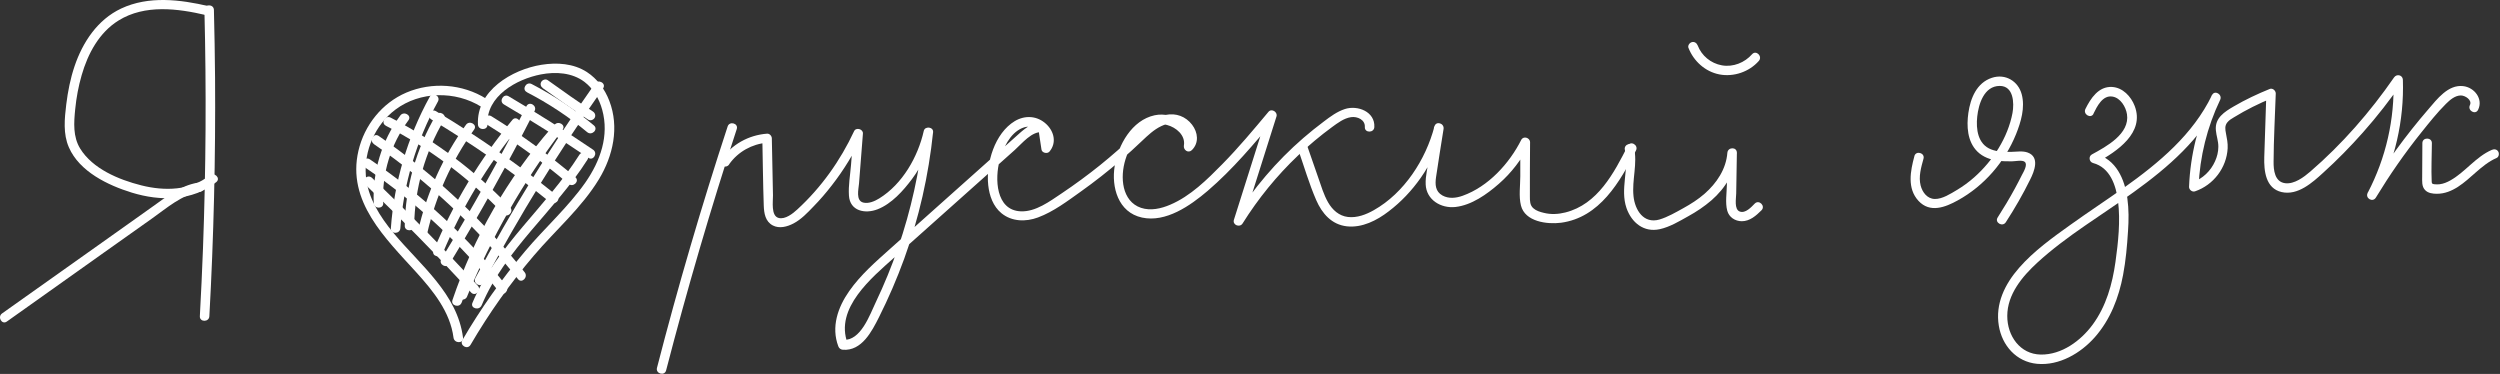 <?xml version="1.0" encoding="UTF-8"?> <svg xmlns="http://www.w3.org/2000/svg" viewBox="0 0 468.003 69.996" fill="none"><rect x="0" y="0" width="468.003" height="69.996" fill="#333333" stroke="none"/><path d="M38.266 1.848C38.64 16.739 38.551 31.63 37.999 46.52C37.839 50.76 37.643 54.982 37.412 59.203C37.359 60.334 39.138 60.334 39.192 59.203C40.011 44.33 40.367 29.439 40.26 14.548C40.224 10.309 40.153 6.087 40.046 1.848C40.011 0.717 38.231 0.717 38.266 1.848Z" fill="white"></path><path d="M39.085 1.159C33.727 -0.095 27.818 -0.819 22.675 1.601C18.243 3.685 15.466 7.924 13.953 12.411C13.17 14.725 12.707 17.11 12.405 19.53C12.084 22.215 11.782 25.076 12.903 27.602C14.879 32.124 20.201 34.685 24.686 36.063C29.99 37.688 36.006 37.706 40.491 34.085C41.381 33.361 40.117 32.124 39.227 32.831C35.65 35.728 30.755 35.781 26.466 34.703C22.176 33.626 17.335 31.577 15.021 27.832C13.633 25.589 13.829 22.957 14.078 20.448C14.291 18.293 14.683 16.156 15.288 14.071C16.445 10.062 18.545 6.087 22.212 3.826C27.124 0.788 33.265 1.583 38.604 2.837C39.726 3.102 40.189 1.389 39.085 1.141V1.159Z" fill="white"></path><path d="M36.985 34.208C33.692 34.756 31.022 36.947 28.37 38.819C25.255 41.027 22.159 43.235 19.044 45.443C12.832 49.859 6.62 54.257 0.391 58.673C-0.535 59.327 0.355 60.864 1.281 60.193C7.368 55.865 13.473 51.537 19.56 47.209C22.55 45.09 25.54 42.97 28.53 40.85C31.254 38.925 34.03 36.452 37.43 35.904C38.551 35.728 38.07 34.014 36.949 34.208H36.985Z" fill="white"></path><path d="M91.253 23.31C90.986 17.993 96.699 14.813 101.256 13.93C104.014 13.4 107.094 13.577 109.407 15.326C111.098 16.615 112.184 18.541 112.736 20.554C114.071 25.412 112.38 30.128 109.603 34.138C106.328 38.819 101.95 42.687 98.283 47.05C93.905 52.244 89.971 57.808 86.554 63.672C85.984 64.661 87.515 65.545 88.085 64.555C91.537 58.656 95.489 53.056 99.939 47.845C103.979 43.094 108.891 38.889 112.131 33.537C114.782 29.157 115.957 23.804 114.071 18.894C113.234 16.721 111.846 14.778 109.87 13.489C107.361 11.863 104.264 11.669 101.362 12.128C95.845 13.012 89.152 16.986 89.473 23.31C89.526 24.44 91.306 24.44 91.253 23.31Z" fill="white"></path><path d="M91.004 18.47C86.572 15.696 80.858 15.29 76.053 17.339C71.514 19.282 68.204 23.451 67.1 28.22C64.893 37.706 72.137 44.595 77.939 50.989C81.107 54.487 84.276 58.391 84.899 63.213C85.041 64.326 86.821 64.343 86.679 63.213C85.628 54.982 78.669 49.629 73.668 43.623C71.122 40.55 68.809 36.947 68.488 32.884C68.132 28.203 70.232 23.363 74.024 20.519C78.634 17.057 85.255 16.968 90.096 19.989C91.075 20.589 91.965 19.07 90.986 18.47H91.004Z" fill="white"></path><path d="M136.212 23.681C131.317 38.607 126.903 53.674 122.987 68.865C122.703 69.961 124.411 70.438 124.696 69.342C128.63 54.151 133.044 39.066 137.921 24.158C138.277 23.08 136.55 22.603 136.212 23.681Z" fill="white"></path><path d="M136.515 30.729C138.152 28.415 140.769 26.949 143.599 26.719L142.708 25.836C142.797 30.04 142.833 34.261 142.975 38.465C143.029 39.932 143.26 41.468 144.684 42.21C145.912 42.846 147.372 42.44 148.529 41.839C149.988 41.08 151.145 39.843 152.266 38.678C153.512 37.406 154.669 36.063 155.755 34.65C157.997 31.771 159.884 28.662 161.433 25.359L159.777 24.917C159.617 26.896 159.475 28.874 159.314 30.852C159.154 32.831 158.798 34.738 158.923 36.611C159.101 39.525 161.967 40.091 164.298 39.172C166.914 38.148 169.086 35.71 170.723 33.52C172.646 30.958 173.98 27.991 174.675 24.864L172.931 24.635C172.147 32.036 170.546 39.331 168.125 46.361C166.932 49.841 165.526 53.25 163.942 56.589C162.821 58.938 161.13 63.867 157.82 63.619L158.674 64.273C156.2 57.702 163.212 51.961 167.52 48.11C173.358 42.899 179.178 37.706 185.016 32.495C186.671 31.029 188.308 29.545 189.964 28.079C191.334 26.86 193.185 24.476 195.232 24.741L194.378 24.087C194.574 25.394 194.769 26.684 194.965 27.991C195.054 28.627 196.051 28.856 196.46 28.379C197.831 26.754 197.35 24.635 195.873 23.239C194.2 21.667 191.922 21.508 189.964 22.674C186.208 24.953 184.553 30.534 184.998 34.668C185.212 36.628 185.906 38.625 187.472 39.914C189.412 41.504 192.028 41.557 194.307 40.709C197.225 39.631 199.86 37.618 202.369 35.834C204.879 34.05 207.495 32 209.898 29.916C211.215 28.786 212.497 27.602 213.761 26.401C214.864 25.359 216.003 24.264 217.391 23.61C218.673 22.992 220.115 22.833 221.254 23.787C222.108 24.511 222.838 25.871 221.894 26.79L223.389 27.655C224.03 23.734 219.812 20.784 216.146 21.579C211.891 22.497 209.311 27.143 208.67 31.082C208.029 35.021 209.311 39.755 213.778 40.727C218.246 41.698 222.802 38.518 226.077 35.728C230.794 31.683 234.798 26.896 238.768 22.144L237.272 21.278C235.172 27.903 233.09 34.527 230.989 41.151C230.687 42.122 232.093 42.669 232.609 41.839C235.528 37.176 239.017 32.884 243.021 29.086C245.015 27.196 247.133 25.429 249.34 23.804C250.408 23.027 251.582 22.126 252.917 21.932C254.111 21.755 255.588 22.427 255.498 23.787C255.445 24.917 257.224 24.917 257.277 23.787C257.439 20.907 254.146 19.636 251.76 20.413C250.3 20.89 249.037 21.826 247.827 22.745C246.51 23.734 245.228 24.758 243.983 25.836C238.945 30.199 234.585 35.321 231.061 40.974L232.68 41.663C234.781 35.039 236.863 28.415 238.963 21.791C239.212 20.978 238.055 20.236 237.468 20.925C234.674 24.264 231.879 27.62 228.818 30.729C225.988 33.608 222.855 36.717 219.064 38.324C217.374 39.048 215.398 39.508 213.6 38.907C211.803 38.307 210.806 36.84 210.397 35.145C209.613 31.771 210.984 27.655 213.369 25.182C214.686 23.822 216.537 22.886 218.477 23.398C220.168 23.84 221.948 25.323 221.627 27.231C221.485 28.061 222.428 28.768 223.123 28.097C224.493 26.737 224.262 24.794 223.158 23.345C221.966 21.791 220.15 21.119 218.228 21.508C215.932 21.967 214.099 23.663 212.461 25.2C210.361 27.178 208.189 29.104 205.929 30.923C203.669 32.742 201.212 34.544 198.738 36.205C196.514 37.688 193.879 39.684 191.067 39.561C186.368 39.349 186.226 33.361 187.134 30.04C187.757 27.779 189.038 24.97 191.334 23.981C192.455 23.504 193.541 23.663 194.467 24.458C195.214 25.112 195.908 26.295 195.161 27.196L196.656 27.584C196.46 26.277 196.264 24.988 196.069 23.681C196.015 23.274 195.57 23.08 195.214 23.027C193.47 22.797 192.064 23.875 190.836 24.97C189.234 26.383 187.65 27.814 186.048 29.245C182.809 32.142 179.552 35.039 176.312 37.935C173.073 40.832 169.94 43.641 166.737 46.485C163.96 48.976 161.13 51.413 158.976 54.487C156.823 57.56 155.577 61.217 156.929 64.82C157.072 65.209 157.375 65.439 157.784 65.474C161.326 65.739 163.212 62.03 164.547 59.38C166.327 55.829 167.911 52.173 169.264 48.446C172.041 40.797 173.838 32.813 174.675 24.741C174.782 23.751 173.144 23.539 172.931 24.511C171.845 29.351 168.944 34.456 164.601 37.141C163.782 37.653 162.589 38.183 161.593 37.918C160.169 37.547 160.721 35.41 160.81 34.35C161.059 31.241 161.29 28.132 161.539 25.006C161.611 24.158 160.24 23.769 159.884 24.564C157.321 30.057 153.744 35.092 149.258 39.207C148.44 39.967 146.98 41.133 145.752 40.797C144.293 40.409 144.72 37.688 144.702 36.575C144.631 33.025 144.56 29.457 144.488 25.906C144.488 25.465 144.079 24.988 143.599 25.023C140.092 25.288 136.995 27.054 134.966 29.898C134.307 30.835 135.856 31.718 136.497 30.782L136.515 30.729Z" fill="white"></path><path d="M243.021 27.991C244.125 31.153 245.068 34.403 246.403 37.476C247.489 39.967 249.286 42.051 252.135 42.369C254.983 42.687 257.777 41.256 259.948 39.578C262.279 37.812 264.291 35.675 265.965 33.29C267.904 30.534 269.328 27.426 270.183 24.158L268.473 23.681C268.171 25.641 267.851 27.602 267.549 29.563C267.299 31.17 266.817 32.901 266.889 34.527C267.014 37.406 269.738 39.049 272.461 38.748C275.485 38.413 278.351 36.364 280.577 34.421C282.926 32.371 284.865 29.846 286.254 27.072L284.6 26.631C284.6 28.75 284.6 30.87 284.6 32.99C284.6 34.738 284.295 36.752 284.722 38.466C285.472 41.504 289.617 42.034 292.216 41.698C299.46 40.727 303.27 34.032 306.258 28.167C306.776 27.161 305.244 26.26 304.729 27.284C302.148 32.371 299.087 38.254 293.035 39.773C291.719 40.108 290.312 40.179 288.995 39.843C288.318 39.684 287.571 39.455 287.056 38.995C286.396 38.43 286.396 37.618 286.396 36.805C286.379 33.414 286.414 30.022 286.431 26.631C286.431 25.783 285.187 25.377 284.777 26.189C282.551 30.605 278.618 34.933 273.813 36.646C272.584 37.088 271.197 37.247 270.023 36.593C268.686 35.851 268.633 34.527 268.828 33.167C269.255 30.164 269.773 27.161 270.235 24.158C270.412 23.063 268.811 22.568 268.526 23.681C266.907 29.863 262.884 36.134 257.172 39.349C255.748 40.161 254.039 40.815 252.347 40.621C250.658 40.426 249.429 39.296 248.61 37.865C247.791 36.434 247.311 34.774 246.759 33.202L244.783 27.514C244.41 26.454 242.683 26.913 243.075 27.991H243.021Z" fill="white"></path><path d="M304.177 28.044C305.014 31.665 303.253 35.357 304.479 38.942C305.424 41.663 307.72 43.571 310.726 42.899C312.578 42.493 314.377 41.415 316.013 40.497C317.563 39.649 319.039 38.66 320.374 37.512C323.025 35.215 324.914 32.107 325.161 28.591H323.382C323.347 30.57 323.309 32.548 323.275 34.527C323.257 36.081 322.937 37.936 323.347 39.455C323.684 40.674 324.806 41.398 326.051 41.415C327.582 41.415 328.739 40.373 329.754 39.366C330.556 38.554 329.291 37.3 328.489 38.112C327.85 38.766 326.745 40.002 325.678 39.596C324.609 39.19 325.001 37.158 325.019 36.24C325.056 33.696 325.109 31.153 325.144 28.609C325.161 27.461 323.452 27.496 323.364 28.609C323.132 31.665 321.353 34.297 319.092 36.275C317.882 37.335 316.511 38.201 315.106 38.978C313.7 39.755 312.185 40.638 310.639 41.098C307.683 41.945 306.064 39.314 305.796 36.734C305.476 33.661 306.581 30.658 305.886 27.584C305.636 26.472 303.91 26.949 304.177 28.061V28.044Z" fill="white"></path><path d="M316.086 8.967C317.045 11.44 319.217 13.418 321.87 13.93C324.521 14.442 327.44 13.471 329.256 11.404C330.003 10.556 328.757 9.302 327.992 10.15C326.62 11.722 324.449 12.605 322.35 12.234C320.249 11.863 318.542 10.415 317.81 8.507C317.632 8.066 317.205 7.748 316.708 7.889C316.281 8.013 315.906 8.525 316.086 8.984V8.967Z" fill="white"></path><path d="M358.373 29.245C357.626 32.018 356.987 35.268 359.141 37.6C361.292 39.932 364.175 38.801 366.527 37.494C371.457 34.774 375.3 30.305 377.401 25.129C378.325 22.833 379.128 20.13 378.468 17.657C377.811 15.184 375.407 13.736 372.881 14.566C370.032 15.502 368.875 18.399 368.483 21.119C368.128 23.592 368.271 26.489 370.157 28.362C371.224 29.421 372.648 29.916 374.125 30.093C374.962 30.199 375.817 30.217 376.671 30.199C377.259 30.199 378.575 29.898 379.038 30.305C379.642 30.817 378.808 32.177 378.523 32.725C378.096 33.59 377.633 34.456 377.169 35.321C376.172 37.158 375.087 38.96 373.965 40.709C373.343 41.663 374.892 42.564 375.497 41.592C377.169 39.013 378.7 36.364 380.052 33.608C380.819 32.089 381.904 29.404 379.59 28.556C378.628 28.203 377.491 28.415 376.476 28.433C375.23 28.45 373.93 28.433 372.756 27.973C370.227 27.002 369.89 24.158 370.14 21.826C370.387 19.494 371.422 16.085 374.358 16.085C376.956 16.085 377.081 19.3 376.741 21.155C375.869 25.765 373.076 30.093 369.588 33.184C368.573 34.085 367.486 34.88 366.329 35.569C365.172 36.258 363.606 37.282 362.184 37.247C360.76 37.211 359.87 35.975 359.548 34.738C359.121 33.078 359.638 31.312 360.083 29.704C360.385 28.609 358.658 28.132 358.373 29.227V29.245Z" fill="white"></path><path d="M391.888 21.296C392.565 19.936 393.597 17.763 395.466 18.081C396.961 18.329 397.958 20.007 398.173 21.384C398.742 25.059 394.292 27.443 391.603 28.909C390.929 29.28 391.089 30.323 391.818 30.517C395.022 31.365 396.124 34.721 396.498 37.653C396.961 41.38 396.533 45.337 396.019 49.029C395.431 53.197 394.275 57.331 391.746 60.775C389.522 63.796 385.961 66.428 382.046 66.375C378.131 66.322 375.744 62.842 375.764 59.133C375.764 55.105 378.575 51.749 381.406 49.152C386.888 44.136 393.403 40.32 399.417 35.975C405.896 31.312 412.09 25.959 415.596 18.682L414.067 17.799C411.485 23.186 410.026 28.998 409.794 34.968C409.776 35.516 410.381 36.01 410.916 35.816C414.369 34.632 416.825 31.4 417.02 27.761C417.073 26.79 416.878 25.889 416.7 24.953C416.558 24.228 416.45 23.539 416.95 22.921C417.287 22.497 417.75 22.215 418.212 21.95C420.491 20.554 422.894 19.353 425.386 18.346L424.264 17.498C424.139 21.473 423.996 25.43 423.874 29.404C423.801 31.947 424.104 35.268 427.13 35.957C430.156 36.646 432.897 34.173 434.926 32.318C437.542 29.951 440.015 27.426 442.347 24.794C445 21.808 447.457 18.646 449.715 15.379L448.061 14.937C448.311 22.285 446.654 29.563 443.239 36.098C442.704 37.105 444.181 37.971 444.768 36.982C447.349 32.742 450.18 28.644 453.293 24.776C454.753 22.956 456.232 21.084 457.886 19.441C458.616 18.717 459.578 17.869 460.68 17.869C461.499 17.869 462.833 18.735 462.371 19.671C461.874 20.695 463.403 21.579 463.903 20.554C464.897 18.54 463.226 16.35 461.089 16.12C458.278 15.803 456.212 18.576 454.61 20.431C450.375 25.323 446.567 30.57 443.219 36.098L444.75 36.982C448.311 30.181 450.073 22.586 449.823 14.937C449.788 14.036 448.666 13.771 448.169 14.495C443.701 20.96 438.449 26.984 432.487 32.124C431.278 33.166 429.496 34.509 427.789 34.297C425.813 34.05 425.598 31.824 425.618 30.252C425.636 26.012 425.883 21.755 426.025 17.498C426.025 16.968 425.438 16.438 424.906 16.65C422.592 17.587 420.348 18.646 418.194 19.901C416.415 20.943 414.599 22.073 414.814 24.387C414.901 25.43 415.293 26.419 415.276 27.479C415.276 28.415 415.044 29.351 414.654 30.199C413.852 32.001 412.34 33.467 410.454 34.12L411.573 34.968C411.805 29.333 413.175 23.787 415.613 18.699C416.096 17.675 414.581 16.774 414.084 17.816C410.523 25.182 404.169 30.481 397.603 35.145C394.275 37.494 390.874 39.737 387.563 42.104C384.252 44.471 380.729 46.997 378.006 50.106C375.282 53.215 373.503 56.889 374.18 60.97C374.785 64.679 377.453 67.735 381.334 68.106C385.482 68.495 389.505 66.128 392.156 63.125C395.057 59.839 396.641 55.723 397.443 51.466C397.958 48.764 398.19 46.026 398.367 43.27C398.51 41.221 398.527 39.172 398.242 37.123C397.745 33.537 396.144 29.828 392.316 28.803L392.53 30.411C396.303 28.344 401.536 24.864 399.614 19.83C398.937 18.064 397.388 16.385 395.376 16.279C392.85 16.138 391.374 18.417 390.394 20.395C389.894 21.402 391.426 22.303 391.923 21.278L391.888 21.296Z" fill="white"></path><path d="M453.471 26.79C453.471 28.874 453.453 30.976 453.436 33.06C453.436 33.908 453.328 34.897 453.971 35.568C454.523 36.169 455.412 36.275 456.194 36.275C459.133 36.275 461.392 34.103 463.438 32.301C464.65 31.241 465.877 30.216 467.354 29.58C467.801 29.386 467.888 28.75 467.676 28.379C467.408 27.92 466.891 27.867 466.464 28.061C463.456 29.369 461.534 32.177 458.723 33.767C458.098 34.12 457.424 34.403 456.712 34.491C456.392 34.527 456.052 34.527 455.732 34.491C455.305 34.438 455.235 34.385 455.215 33.961C455.11 31.577 455.235 29.174 455.252 26.79C455.252 25.659 453.471 25.659 453.471 26.79Z" fill="white"></path><path d="M68.364 34.544C75.216 41.045 81.819 47.792 88.191 54.752C88.957 55.6 90.22 54.346 89.455 53.498C83.083 46.538 76.48 39.791 69.627 33.29C68.791 32.513 67.545 33.749 68.364 34.544Z" fill="white"></path><path d="M68.328 31.347C77.868 37.794 86.358 45.69 93.495 54.717C94.207 55.617 95.453 54.346 94.759 53.462C87.533 44.33 78.9 36.364 69.236 29.828C68.292 29.192 67.402 30.711 68.346 31.347H68.328Z" fill="white"></path><path d="M70.001 26.984C80.2 34.014 89.295 42.564 96.966 52.244C97.678 53.144 98.924 51.873 98.23 50.989C90.452 41.168 81.232 32.566 70.891 25.447C69.948 24.794 69.058 26.33 70.001 26.966V26.984Z" fill="white"></path><path d="M72.226 23.539C80.431 27.797 87.871 33.361 94.225 40.055C95.008 40.886 96.272 39.631 95.489 38.801C89.028 32.018 81.464 26.33 73.134 22.02C72.119 21.49 71.211 23.027 72.244 23.539H72.226Z" fill="white"></path><path d="M80.734 22.356C88.494 27.002 95.934 32.177 102.964 37.847C103.854 38.554 105.118 37.317 104.228 36.593C97.073 30.835 89.526 25.553 81.623 20.819C80.645 20.236 79.737 21.755 80.734 22.338V22.356Z" fill="white"></path><path d="M91.075 23.274C96.468 26.595 101.611 30.323 106.435 34.421C107.307 35.162 108.571 33.908 107.699 33.166C102.751 28.98 97.5 25.147 91.982 21.755C91.004 21.155 90.113 22.674 91.092 23.274H91.075Z" fill="white"></path><path d="M94.332 19.547C99.707 22.709 104.975 26.048 110.137 29.545C111.08 30.181 111.97 28.662 111.027 28.026C105.865 24.529 100.597 21.19 95.222 18.028C94.243 17.445 93.335 18.964 94.332 19.547Z" fill="white"></path><path d="M101.647 16.527C104.424 18.54 107.236 20.501 110.101 22.391C110.511 22.656 111.08 22.462 111.312 22.073C111.561 21.649 111.4 21.137 110.991 20.872C108.126 18.982 105.313 17.021 102.537 15.008C102.145 14.725 101.54 14.937 101.327 15.326C101.06 15.767 101.255 16.244 101.647 16.527Z" fill="white"></path><path d="M98.639 17.269C102.662 19.353 106.453 21.844 109.923 24.741C110.796 25.465 112.059 24.228 111.187 23.486C107.592 20.483 103.694 17.887 99.529 15.732C98.514 15.202 97.607 16.739 98.639 17.251V17.269Z" fill="white"></path><path d="M86.429 56.642C90.327 45.107 96.485 34.403 104.495 25.2C105.242 24.352 103.979 23.098 103.231 23.946C95.008 33.378 88.707 44.33 84.703 56.165C84.329 57.243 86.055 57.702 86.411 56.642H86.429Z" fill="white"></path><path d="M87.444 55.494C92 44.365 98.034 33.873 105.314 24.281C106.008 23.38 104.459 22.497 103.783 23.398C96.414 33.113 90.363 43.765 85.735 55.034C85.308 56.094 87.017 56.536 87.444 55.511V55.494Z" fill="white"></path><path d="M90.523 52.933C97.233 40.356 104.708 28.203 112.896 16.544C113.554 15.608 112.006 14.725 111.365 15.661C103.16 27.32 95.685 39.49 88.992 52.049C88.458 53.056 89.989 53.939 90.523 52.933Z" fill="white"></path><path d="M82.888 47.404C86.447 38.854 91.271 30.852 97.18 23.698C97.909 22.833 96.646 21.561 95.916 22.444C89.793 29.846 84.845 38.077 81.161 46.927C80.716 47.969 82.443 48.428 82.87 47.404H82.888Z" fill="white"></path><path d="M84.151 49.382C89.829 40.055 95.151 30.499 100.081 20.766C100.597 19.759 99.066 18.858 98.55 19.883C93.62 29.634 88.298 39.172 82.62 48.499C82.033 49.47 83.564 50.371 84.151 49.382Z" fill="white"></path><path d="M79.968 43.712C81.57 36.699 84.56 30.093 88.761 24.246C89.419 23.327 87.889 22.444 87.23 23.363C82.941 29.316 79.879 36.099 78.26 43.253C78.01 44.365 79.719 44.825 79.968 43.729V43.712Z" fill="white"></path><path d="M74.949 42.74C75.537 34.421 77.957 26.313 81.98 19C82.531 18.011 81.001 17.11 80.449 18.117C76.266 25.712 73.792 34.103 73.169 42.74C73.08 43.871 74.86 43.871 74.949 42.74Z" fill="white"></path><path d="M77.53 42.246C77.655 35.268 79.577 28.45 83.136 22.444C83.724 21.455 82.175 20.572 81.606 21.561C77.904 27.849 75.892 34.986 75.768 42.263C75.75 43.394 77.53 43.394 77.548 42.263L77.53 42.246Z" fill="white"></path><path d="M71.728 38.024C71.479 32.46 73.152 27.002 76.462 22.515C77.139 21.596 75.59 20.713 74.931 21.632C71.461 26.348 69.699 32.195 69.966 38.024C70.019 39.155 71.799 39.155 71.745 38.024H71.728Z" fill="white"></path><path d="M90.167 57.154C94.563 46.644 103.979 39.366 109.977 29.881C110.582 28.909 109.051 28.026 108.446 28.998C102.341 38.66 92.926 46.008 88.441 56.695C87.996 57.737 89.722 58.196 90.149 57.172L90.167 57.154Z" fill="white"></path></svg> 